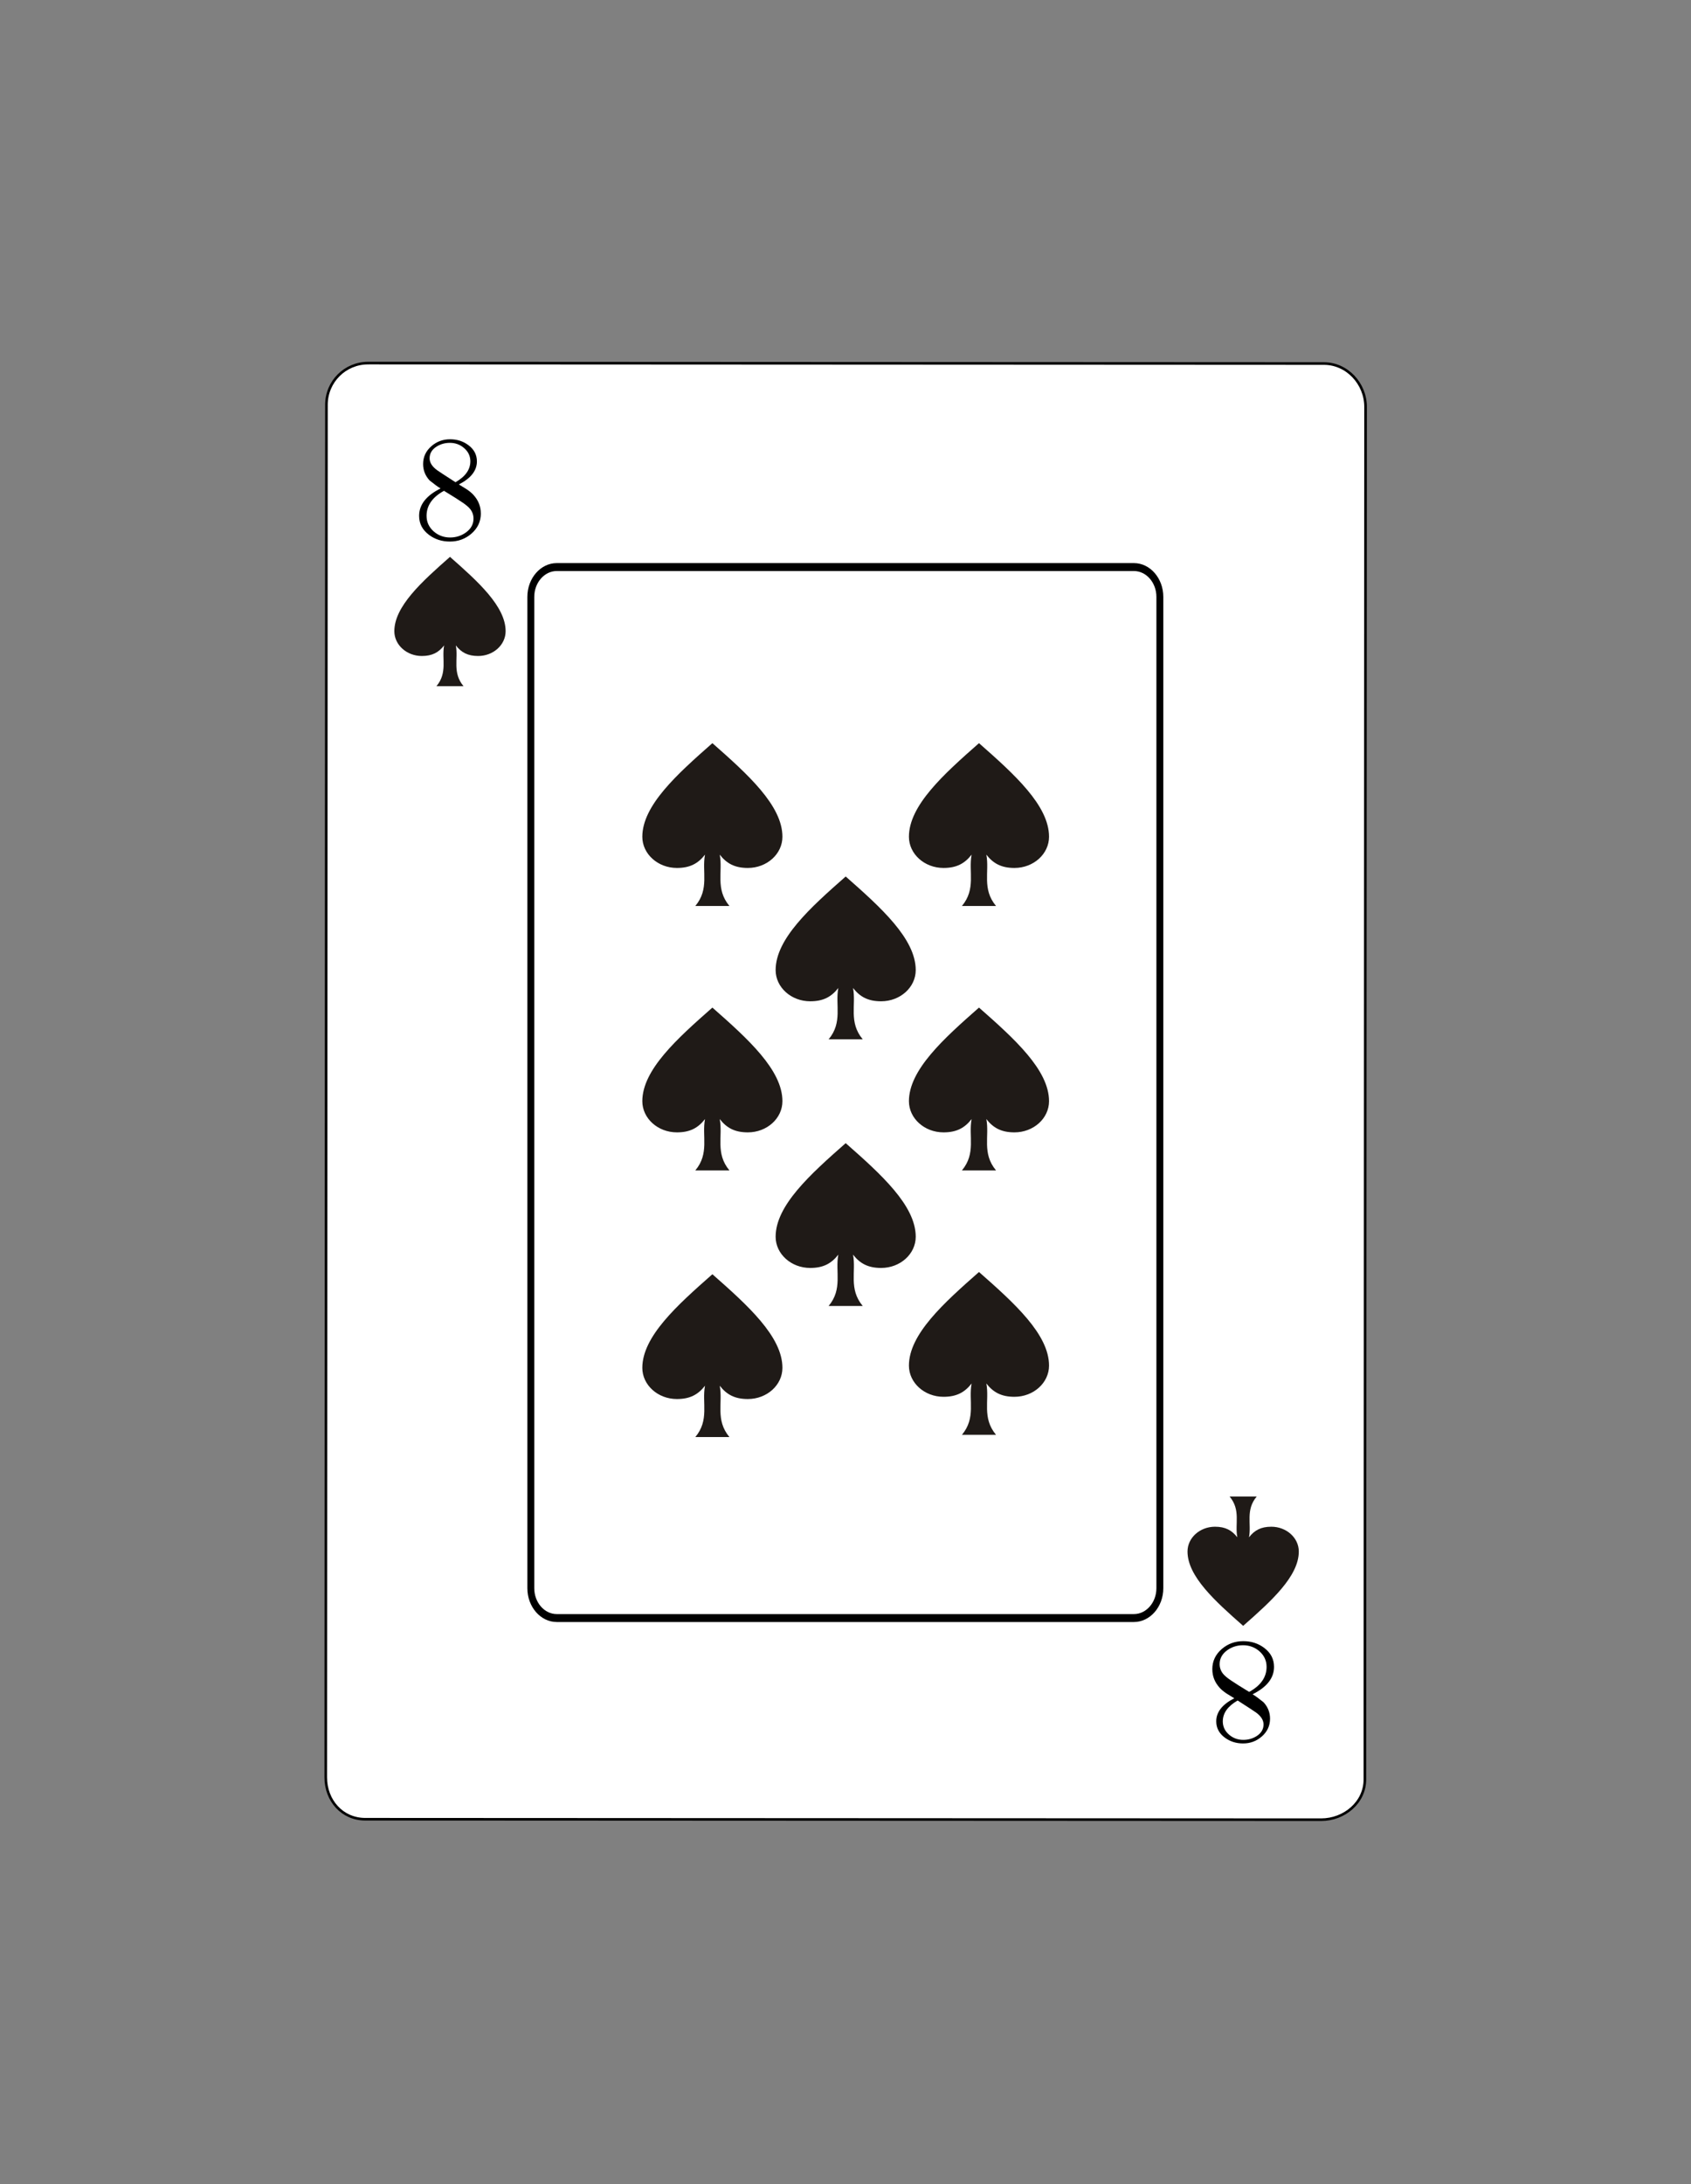 <?xml version="1.0" encoding="UTF-8" standalone="no"?>
<!-- Created with Inkscape (http://www.inkscape.org/) -->

<svg
   xmlns:dc="http://purl.org/dc/elements/1.1/"
   xmlns:cc="http://creativecommons.org/ns#"
   xmlns:rdf="http://www.w3.org/1999/02/22-rdf-syntax-ns#"
   xmlns:svg="http://www.w3.org/2000/svg"
   xmlns="http://www.w3.org/2000/svg"
   xmlns:xlink="http://www.w3.org/1999/xlink"
   xmlns:sodipodi="http://sodipodi.sourceforge.net/DTD/sodipodi-0.dtd"
   xmlns:inkscape="http://www.inkscape.org/namespaces/inkscape"
   width="114.195mm"
   height="147.453mm"
   viewBox="0 0 114.195 147.453"
   version="1.1"
   id="svg2917"
   inkscape:version="0.92.5 (2060ec1f9f, 2020-04-08)"
   sodipodi:docname="Poker - 8 Ocho de Espadas (Vectorizado).svg">
  <rect x="0" y="0" width="114.195" height="147.453" fill="#808080" stroke="none"/>
  <defs
     id="defs2911">
    <style
       id="style3705"
       type="text/css">
    .str0 {stroke:#1F1A17;stroke-width:0.057}
    .str2 {stroke:#DA251D;stroke-width:0.057}
    .str1 {stroke:white;stroke-width:0.057}
    .fil3 {fill:#1F1A17}
    .fil0 {fill:#72706F}
    .fil2 {fill:#DA251D}
    .fil1 {fill:white}
    .fil4 {fill:#1F1A17;fill-rule:nonzero}
    .fil5 {fill:#DA251D;fill-rule:nonzero}
  </style>
    <style
       type="text/css"
       id="style3705-3">
    .str0 {stroke:#1F1A17;stroke-width:0.057}
    .str2 {stroke:#DA251D;stroke-width:0.057}
    .str1 {stroke:white;stroke-width:0.057}
    .fil3 {fill:#1F1A17}
    .fil0 {fill:#72706F}
    .fil2 {fill:#DA251D}
    .fil1 {fill:white}
    .fil4 {fill:#1F1A17;fill-rule:nonzero}
    .fil5 {fill:#DA251D;fill-rule:nonzero}
  </style>
  </defs>
  <sodipodi:namedview
     id="base"
     pagecolor="#ffffff"
     bordercolor="#666666"
     borderopacity="1.0"
     inkscape:pageopacity="0.0"
     inkscape:pageshadow="2"
     inkscape:zoom="1.4067801"
     inkscape:cx="215.80248"
     inkscape:cy="278.65051"
     inkscape:document-units="mm"
     inkscape:current-layer="layer1"
     showgrid="false"
     fit-margin-top="15"
     fit-margin-left="15"
     fit-margin-right="15"
     fit-margin-bottom="15"
     inkscape:snap-global="true"
     showguides="true"
     inkscape:guide-bbox="true">
    <sodipodi:guide
       position="26.992,118.009"
       orientation="1,0"
       id="guide4014"
       inkscape:locked="false"
       inkscape:label="Vertical Izquierdo"
       inkscape:color="rgb(0,0,255)" />
    <sodipodi:guide
       position="87.349,118.009"
       orientation="1,0"
       id="guide4016"
       inkscape:locked="false"
       inkscape:label="Vertical Derecho"
       inkscape:color="rgb(0,0,255)" />
    <sodipodi:guide
       position="87.349,118.009"
       orientation="0,1"
       id="guide4018"
       inkscape:locked="false"
       inkscape:label="Horizontal superior"
       inkscape:color="rgb(255,0,196)" />
    <sodipodi:guide
       position="26.99,29.535"
       orientation="0,1"
       id="guide4020"
       inkscape:locked="false"
       inkscape:label="Horizontal Inferior"
       inkscape:color="rgb(255,0,196)" />
  </sodipodi:namedview>
  <g
     inkscape:label="Capa 1"
     inkscape:groupmode="layer"
     id="layer1"
     transform="translate(47.287,-44.829)">
    <use
       x="0"
       y="0"
       xlink:href="#rect4293"
       id="use4327"
       transform="translate(50.46,58.681)"
       width="100%"
       height="100%" />
    <use
       x="0"
       y="0"
       xlink:href="#rect4291"
       id="use4325"
       transform="translate(50.46,78.577)"
       width="100%"
       height="100%" />
    <rect
       style="opacity:1;fill:#00ff00;fill-opacity:1;stroke:#ececec;stroke-width:0.103;stroke-linecap:round;stroke-miterlimit:4;stroke-dasharray:none;stroke-opacity:1"
       id="rect4291"
       width="9.897"
       height="9.897"
       x="-20.295"
       y="74.273" />
    <rect
       y="84.273"
       x="-20.295"
       height="9.897"
       width="9.897"
       id="rect4293"
       style="opacity:1;fill:#ffff00;fill-opacity:1;stroke:#ececec;stroke-width:0.103;stroke-linecap:round;stroke-miterlimit:4;stroke-dasharray:none;stroke-opacity:1" />
    <path
       transform="matrix(1,0.002,-0.002,1,0,0)"
       style="fill:#ffffff;stroke:#000000;stroke-width:0.176"
       d="m -22.287,69.386 64.551,-0.097 c 1.558,-0.002 2.809,1.355 2.812,2.918 l 0.139,92.668 c 0.002,1.563 -1.393,2.721 -2.95,2.723 l -64.551,0.098 c -1.558,0.002 -2.67,-1.258 -2.673,-2.821 l -0.139,-92.668 c -0.002,-1.563 1.254,-2.818 2.811,-2.82 z"
       id="Carta"
       inkscape:connector-curvature="0"
       sodipodi:nodetypes="sssssssss"
       inkscape:label="Carta"
       sodipodi:insensitive="true" />
    <g
       aria-label="8"
       style="font-style:normal;font-weight:normal;font-size:9.868px;line-height:1.25;font-family:sans-serif;letter-spacing:0px;word-spacing:0px;fill:#000000;fill-opacity:1;stroke:none;stroke-width:0.247"
       id="text4132">
      <path
         d="m -14.815,79.493 q 0,0.819 -0.646,1.373 -0.612,0.525 -1.446,0.525 -0.809,0 -1.412,-0.453 -0.665,-0.501 -0.665,-1.282 0,-1.132 1.45,-1.85 -0.265,-0.154 -0.742,-0.54 -0.438,-0.477 -0.438,-1.108 0,-0.718 0.559,-1.205 0.535,-0.467 1.262,-0.467 0.703,0 1.229,0.39 0.583,0.429 0.583,1.103 0,0.935 -1.219,1.556 0.448,0.27 0.525,0.323 0.289,0.193 0.467,0.39 0.491,0.544 0.491,1.243 z m -0.708,-3.513 q 0,-0.54 -0.429,-0.906 -0.405,-0.347 -0.954,-0.347 -0.506,0 -0.911,0.26 -0.458,0.299 -0.458,0.781 0,0.438 0.511,0.809 0.145,0.106 1.238,0.809 1.002,-0.578 1.002,-1.407 z m 0.212,3.864 q 0,-0.366 -0.226,-0.65 -0.159,-0.198 -0.53,-0.448 -0.371,-0.255 -1.238,-0.781 -1.176,0.646 -1.176,1.691 0,0.626 0.487,1.055 0.467,0.405 1.103,0.405 0.593,0 1.06,-0.332 0.52,-0.371 0.52,-0.94 z"
         style="font-style:normal;font-variant:normal;font-weight:normal;font-stretch:normal;font-family:Symbola;-inkscape-font-specification:Symbola;stroke-width:0.247"
         id="path8448" />
    </g>
    <use
       x="0"
       y="0"
       xlink:href="#text4132"
       id="use4285"
       transform="rotate(-180,9.883,118.51)"
       width="100%"
       height="100%" />
    <g
       id="Centro_Carta"
       style="fill:none;stroke:#000000;stroke-width:1.828;stroke-miterlimit:4;stroke-dasharray:none"
       transform="matrix(0.255,0,0,0.293,-11.504,83.04)"
       inkscape:label="Centro Carta"
       sodipodi:insensitive="true">
      <path
         inkscape:connector-curvature="0"
         style="fill:none;stroke-width:1.828;stroke-miterlimit:4;stroke-dasharray:none"
         d="m 166.837,235.548 c 0,3.777 -3.087,6.869 -6.871,6.869 H 7.111 C 3.336,242.417 0.25,239.325 0.25,235.548 V 7.12 C 0.25,3.343 3.336,0.25 7.111,0.25 H 159.966 c 3.784,0 6.871,3.093 6.871,6.87 z"
         id="path2915" />
      <g
         style="fill:none;stroke:none"
         id="g2919">
        <g
           id="g2917"
           style="fill:none" />
      </g>
      <g
         id="g2921"
         style="fill:none;stroke-width:1.828;stroke-miterlimit:4;stroke-dasharray:none" />
      <g
         id="g2923"
         style="fill:none;stroke-width:1.828;stroke-miterlimit:4;stroke-dasharray:none" />
      <g
         style="fill:none;stroke:none"
         id="g2927">
        <g
           id="g2925"
           style="fill:none" />
      </g>
      <g
         style="fill:none;stroke:none"
         id="g2931">
        <g
           id="g2929"
           style="fill:none" />
      </g>
    </g>
    <path
       style="clip-rule:evenodd;fill:#1f1a17;fill-rule:nonzero;stroke:none;stroke-width:0.09;image-rendering:optimizeQuality;shape-rendering:geometricPrecision;text-rendering:geometricPrecision"
       d="m -17.814,91.156 c 0.766,-0.917 0.346,-1.835 0.519,-2.752 -0.371,0.475 -0.806,0.713 -1.506,0.713 -1.024,0 -1.856,-0.75 -1.856,-1.673 0,-1.673 1.855,-3.346 3.758,-5.019 1.902,1.673 3.757,3.346 3.757,5.019 0,0.924 -0.831,1.673 -1.856,1.673 -0.699,0 -1.135,-0.238 -1.506,-0.713 0.173,0.917 -0.247,1.835 0.519,2.752 -0.61,0 -1.22,0 -1.831,0 z"
       id="_161068936-7"
       inkscape:connector-curvature="0"
       sodipodi:nodetypes="ccsscssccc" />
    <use
       x="0"
       y="0"
       xlink:href="#_161068936-7"
       id="use6456"
       transform="matrix(1,0,0,-1,53.564,237.02)"
       width="100%"
       height="100%" />
    <use
       x="0"
       y="0"
       xlink:href="#use6456"
       id="use6458"
       transform="matrix(1.259,0,0,-1.259,-27.336,325.341)"
       width="100%"
       height="100%" />
    <use
       height="100%"
       width="100%"
       transform="matrix(1.259,0,0,-1.259,-45.34,307.489)"
       id="use1042"
       xlink:href="#use6456"
       y="0"
       x="0" />
    <use
       height="100%"
       width="100%"
       transform="matrix(1.259,0,0,-1.259,-27.336,307.489)"
       id="use1094"
       xlink:href="#use6456"
       y="0"
       x="0" />
    <use
       x="0"
       y="0"
       xlink:href="#use6456"
       id="use1147"
       transform="matrix(1.259,0,0,-1.259,-45.34,289.637)"
       width="100%"
       height="100%" />
    <use
       x="0"
       y="0"
       xlink:href="#use6456"
       id="use1250"
       transform="matrix(1.259,0,0,-1.259,-45.34,325.492)"
       width="100%"
       height="100%" />
    <use
       height="100%"
       width="100%"
       transform="matrix(1.259,0,0,-1.259,-27.336,289.637)"
       id="use1305"
       xlink:href="#use6456"
       y="0"
       x="0" />
    <use
       x="0"
       y="0"
       xlink:href="#use6456"
       id="use1361"
       transform="matrix(1.259,0,0,-1.259,-36.338,298.639)"
       width="100%"
       height="100%" />
    <use
       height="100%"
       width="100%"
       transform="matrix(1.259,0,0,-1.259,-36.338,316.642)"
       id="use1418"
       xlink:href="#use6456"
       y="0"
       x="0" />
  </g>
</svg>
